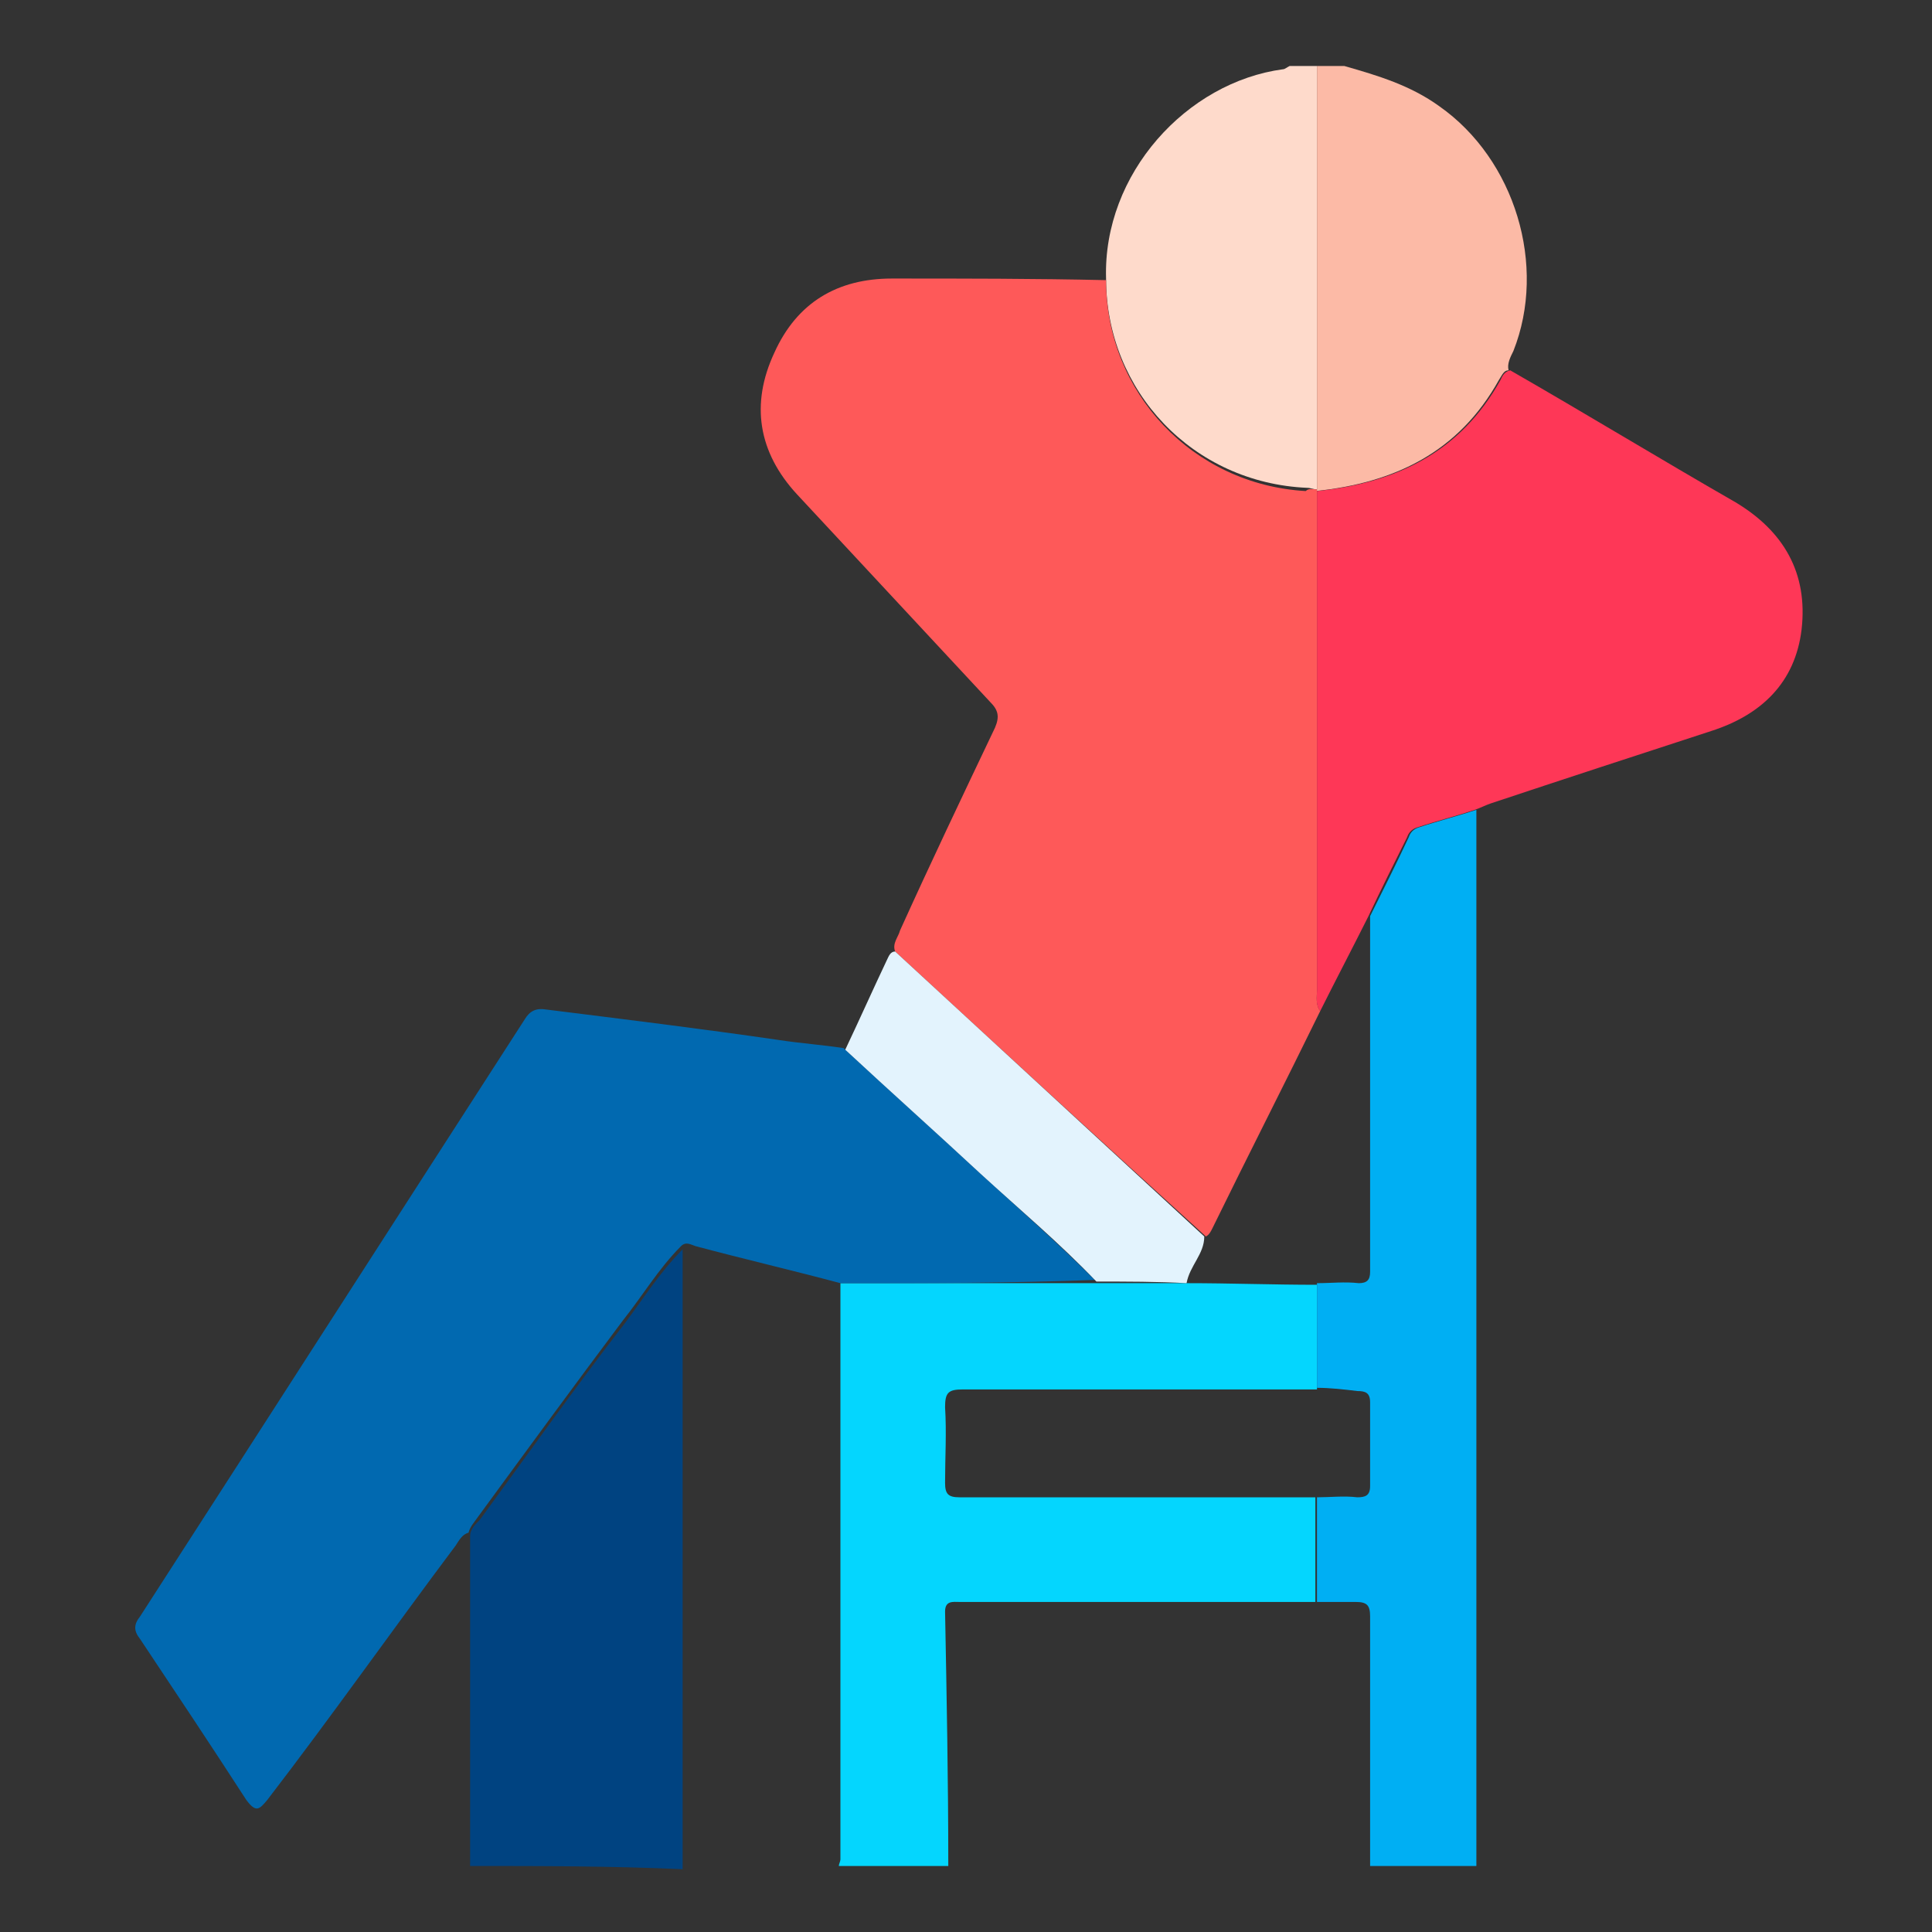 <?xml version="1.0" encoding="utf-8"?>
<!-- Generator: Adobe Illustrator 25.2.1, SVG Export Plug-In . SVG Version: 6.00 Build 0)  -->
<svg version="1.1" id="Layer_1" xmlns="http://www.w3.org/2000/svg" xmlns:xlink="http://www.w3.org/1999/xlink" x="0px" y="0px"
	 viewBox="0 0 120 120" style="enable-background:new 0 0 120 120;" xml:space="preserve">
<rect x="0" y="0" width="120" height="120" fill="#333333" stroke="none"/>
<style type="text/css">
	.st0{fill:#04D6FE;}
	.st1{fill:#00AFF3;}
	.st2{fill:#004381;}
	.st3{fill:#FEDACB;}
	.st4{fill:#FCBAA6;}
	.st5{fill:#FE5959;}
	.st6{fill:#0169B0;}
	.st7{fill:#E3F3FD;}
	.st8{fill:#FE3757;}
</style>
<g>
	<path class="st0" d="M58.9,115.9c-2.3,0-4.5,0-6.8,0c0-0.1,0.1-0.3,0.1-0.4c0-11.9,0-23.9,0-35.8c5.3,0,10.6,0,15.9,0
		c1.9,0,3.7,0,5.6,0c2.7,0,5.4,0.1,8.1,0.1c0,2.2,0,4.3,0,6.5c-0.6,0-1.2,0-1.9,0c-6.7,0-13.4,0-20.1,0c-0.9,0-1.1,0.2-1.1,1.1
		c0.1,1.6,0,3.1,0,4.7c0,0.7,0.2,0.9,0.9,0.9c1.6,0,3.3,0,4.9,0c5.7,0,11.5,0,17.2,0c0,2.2,0,4.3,0,6.5c-4.1,0-8.3,0-12.4,0
		c-3.2,0-6.5,0-9.7,0c-0.4,0-0.9-0.1-0.9,0.6C58.8,105.4,58.9,110.6,58.9,115.9z"/>
	<path class="st1" d="M81.8,86.2c0-2.2,0-4.3,0-6.5c0.9,0,1.7-0.1,2.6,0c0.5,0,0.7-0.2,0.7-0.7c0-7.4,0-14.7,0-22.1
		c0.8-1.6,1.6-3.2,2.4-4.9c0.1-0.3,0.3-0.5,0.6-0.6c1.2-0.4,2.4-0.7,3.6-1.1c0,0.3,0,0.5,0,0.8c0,21.4,0,42.7,0,64.1
		c0,0.2,0,0.4,0,0.7c-2.2,0-4.4,0-6.6,0c0-5.2,0-10.4,0-15.5c0-0.7-0.2-0.9-0.9-0.9c-0.8,0-1.6,0-2.4,0c0-2.2,0-4.3,0-6.5
		c0.8,0,1.7-0.1,2.5,0c0.5,0,0.8-0.1,0.8-0.7c0-1.7,0-3.5,0-5.2c0-0.6-0.3-0.7-0.8-0.7C83.5,86.3,82.6,86.2,81.8,86.2z"/>
	<path class="st2" d="M29.2,115.9c0-6.8,0-13.7,0-20.5c0-0.4,0.3-0.7,0.6-1c3-4.1,5.9-8.2,9-12.2c1.2-1.6,2.2-3.2,3.6-4.6
		c0,0.4,0,0.8,0,1.2c0,12,0,24,0,36.1c0,0.4,0,0.8,0,1.2C37.9,115.9,33.6,115.9,29.2,115.9z"/>
	<path class="st3" d="M68.7,17.3c-0.2-6.5,5-12.2,11-13c0.1,0,0.2-0.1,0.4-0.2c0.6,0,1.2,0,1.7,0c0,8.8,0,17.5,0,26.3
		c-0.2,0-0.4-0.1-0.6-0.1C74.1,30,68.7,24.3,68.7,17.3z"/>
	<path class="st4" d="M81.8,30.4c0-8.8,0-17.5,0-26.3c0.6,0,1.2,0,1.7,0c2.1,0.6,4.1,1.2,5.9,2.5c4.7,3.3,6.7,9.9,4.6,15.2
		c-0.2,0.4-0.4,0.8-0.3,1.2c-0.3,0-0.4,0.3-0.6,0.6c-2.5,4.5-6.5,6.4-11.4,6.9C81.8,30.5,81.8,30.4,81.8,30.4z"/>
	<path class="st5" d="M81.8,30.4c0,0,0,0.1,0,0.1c0,10.3,0,20.7,0,31c0,0.4-0.1,0.9,0.2,1.3c-2.2,4.5-4.5,9-6.7,13.5
		c-0.1,0.2-0.2,0.4-0.4,0.5C68.4,70.9,62,65,55.6,59.1c-0.2-0.5,0.2-0.9,0.3-1.3c1.9-4.2,3.9-8.4,5.9-12.6c0.3-0.7,0.2-1.1-0.3-1.6
		c-4-4.3-8-8.6-12-12.9c-2.4-2.6-2.9-5.6-1.4-8.8c1.4-3.1,3.9-4.6,7.3-4.6c4.4,0,8.9,0,13.3,0.1c0,7,5.4,12.7,12.4,13.1
		C81.3,30.3,81.6,30.4,81.8,30.4z"/>
	<path class="st6" d="M52.2,79.7c-3-0.8-6-1.5-9-2.3c-0.3-0.1-0.6-0.3-0.9,0c-1.4,1.4-2.4,3.1-3.6,4.6c-3,4-6,8.1-9,12.2
		c-0.2,0.3-0.5,0.6-0.6,1c-0.4,0.1-0.6,0.5-0.8,0.8c-3.9,5.2-7.7,10.6-11.7,15.8c-0.5,0.6-0.7,0.8-1.3,0c-2.2-3.4-4.4-6.7-6.6-10
		c-0.4-0.5-0.4-0.9,0-1.4c8-12.4,15.9-24.7,23.9-37.1c0.3-0.5,0.7-0.7,1.3-0.6c4.8,0.6,9.7,1.2,14.5,1.9c1.3,0.2,2.7,0.3,4,0.5
		c2.8,2.6,5.6,5.1,8.4,7.7c2.4,2.2,4.9,4.4,7.2,6.7C62.8,79.7,57.5,79.7,52.2,79.7z"/>
	<path class="st7" d="M68.1,79.6c-2.3-2.4-4.8-4.5-7.2-6.7c-2.8-2.6-5.6-5.1-8.4-7.7c0.9-1.9,1.7-3.7,2.6-5.6
		c0.1-0.2,0.2-0.5,0.5-0.5C62,65,68.4,70.9,74.8,76.8c0,1.1-0.9,1.8-1.1,2.9C71.9,79.6,70,79.6,68.1,79.6z"/>
	<path class="st8" d="M82,62.8c-0.3-0.4-0.2-0.8-0.2-1.3c0-10.3,0-20.7,0-31c4.9-0.5,8.9-2.4,11.4-6.9c0.1-0.2,0.2-0.5,0.6-0.6
		c4.7,2.7,9.3,5.5,14,8.2c3,1.8,4.5,4.4,4.1,7.9c-0.4,3.3-2.5,5.3-5.6,6.3c-4.6,1.5-9.2,3-13.7,4.5c-0.3,0.1-0.7,0.3-1,0.4
		c-1.2,0.4-2.4,0.7-3.6,1.1c-0.3,0.1-0.5,0.3-0.6,0.6c-0.8,1.6-1.6,3.2-2.4,4.9C84,58.9,83,60.8,82,62.8z"/>
</g>
</svg>
